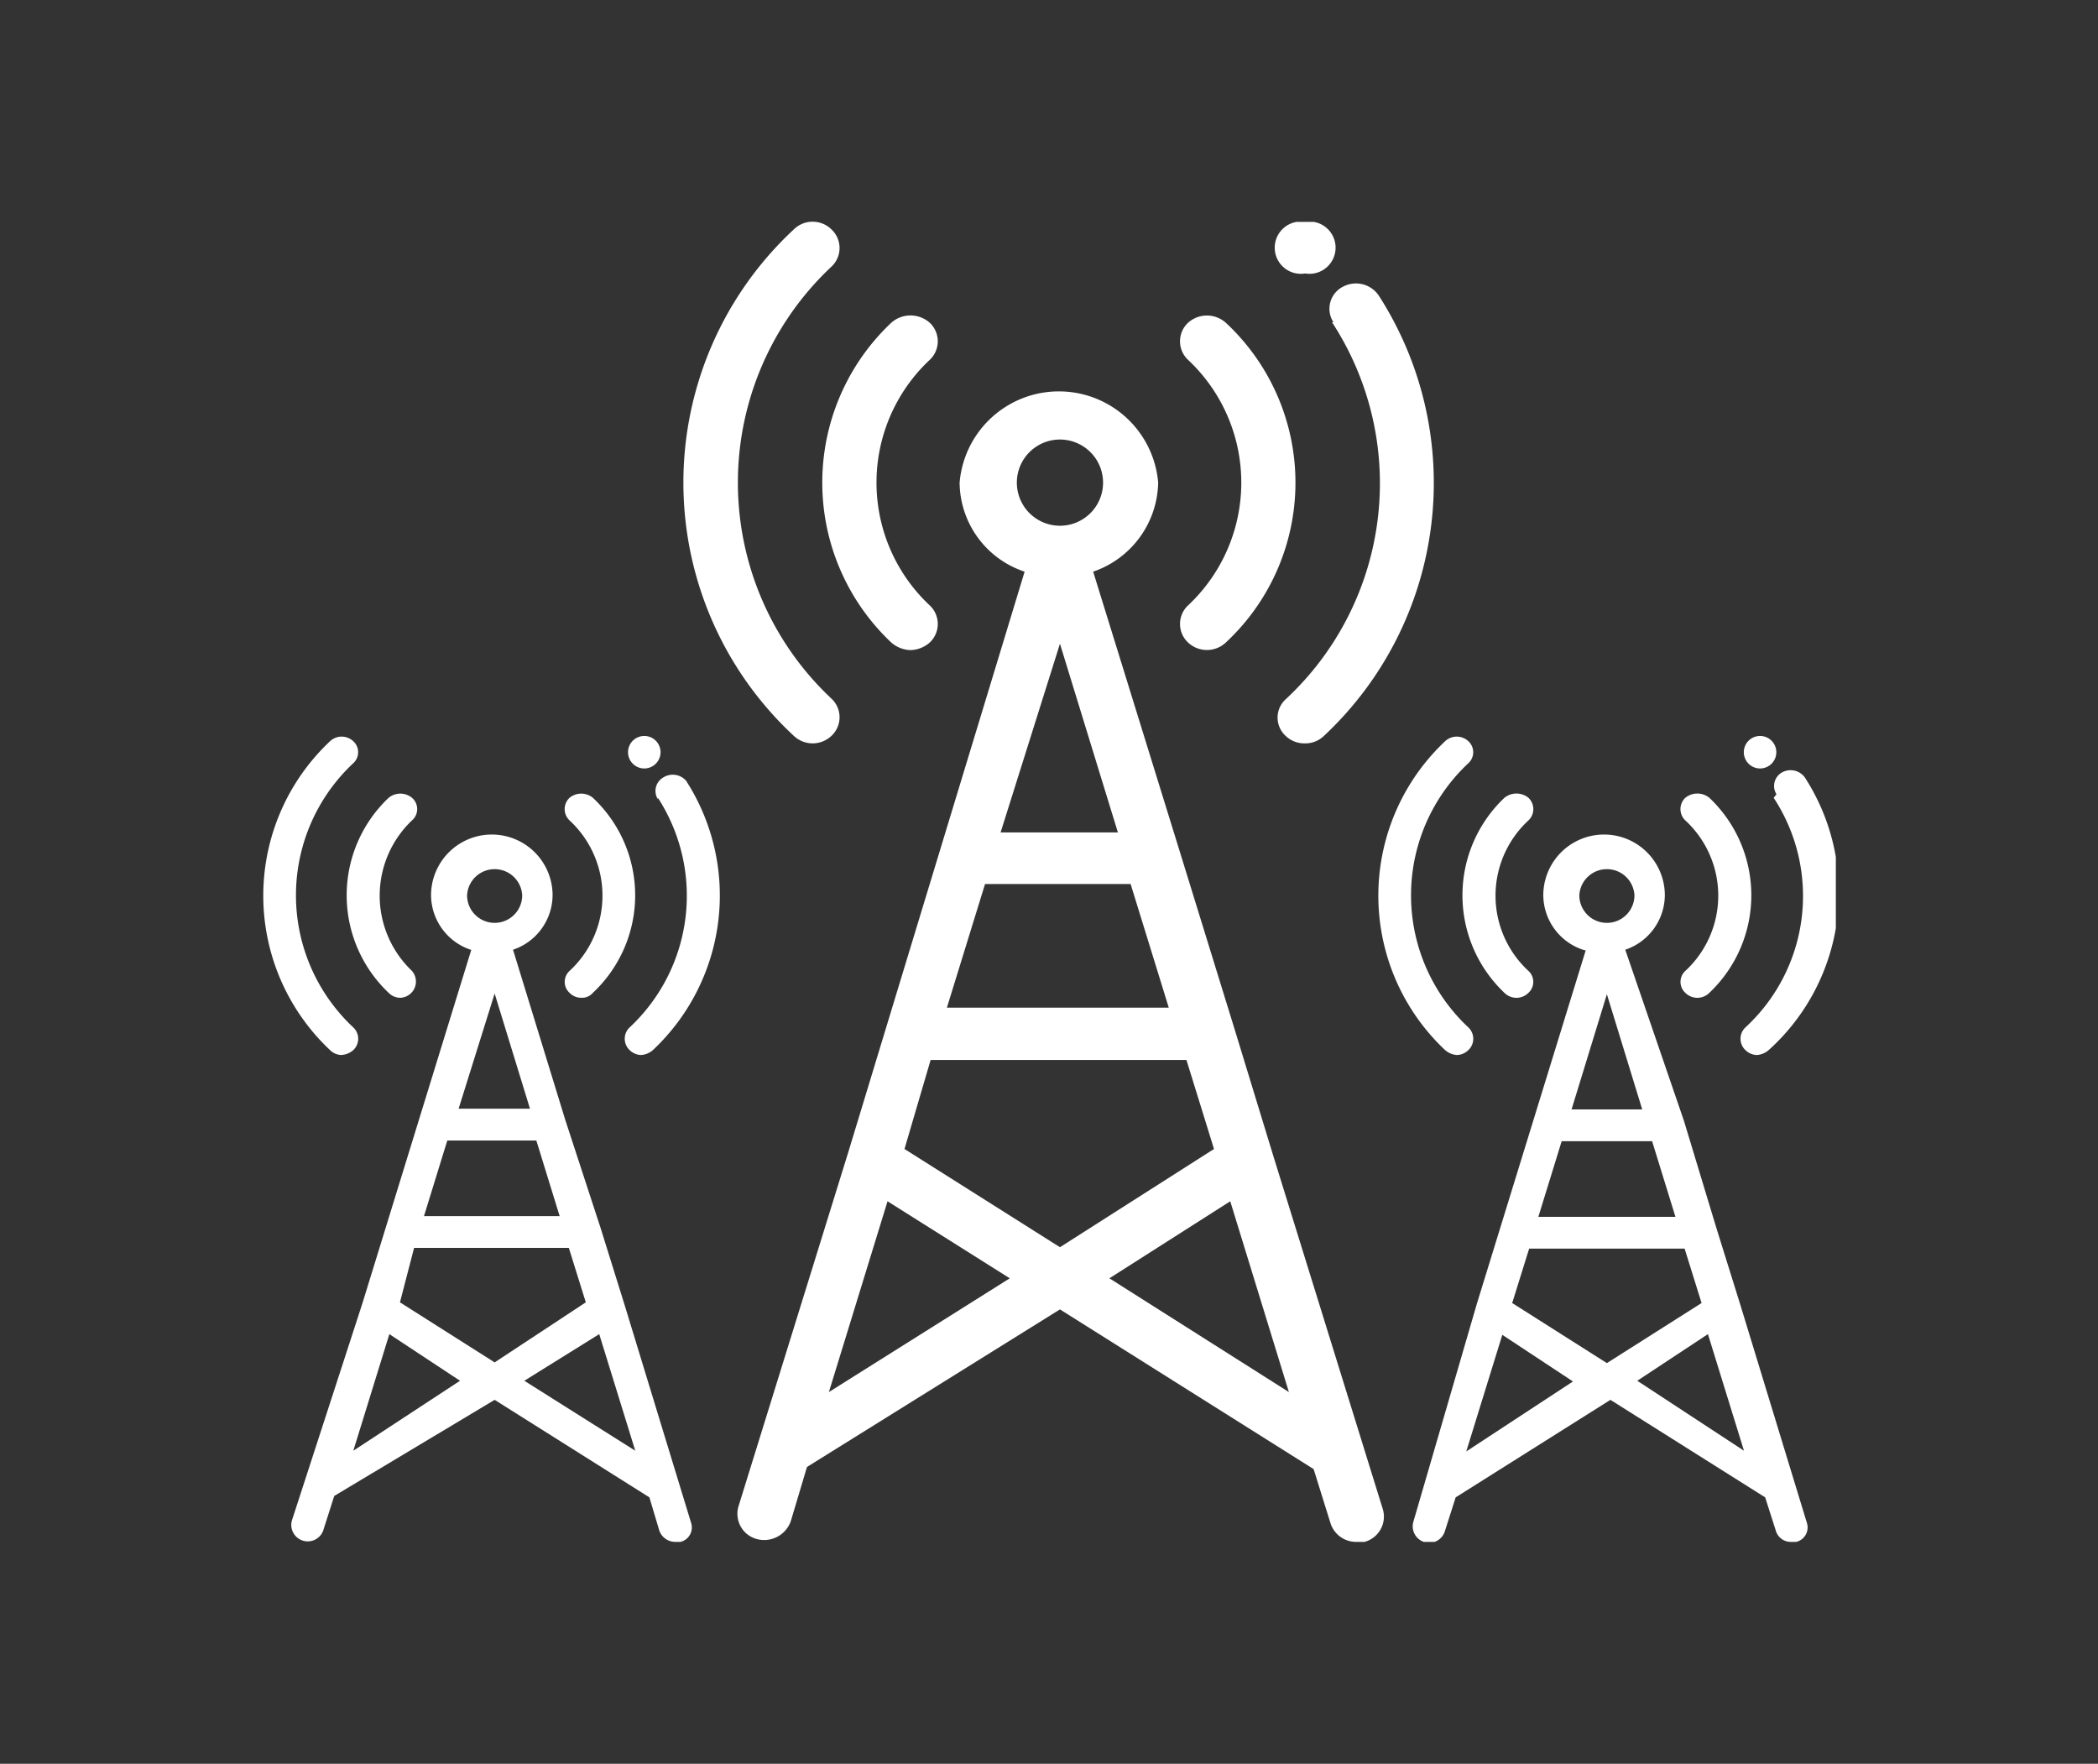 <svg id="Layer_1" data-name="Layer 1" xmlns="http://www.w3.org/2000/svg" xmlns:xlink="http://www.w3.org/1999/xlink" viewBox="0 0 29.69 24.96"><rect x="0" y="0" width="29.69" height="24.96" fill="#333333" stroke="none"/><defs><style>.cls-1{fill:none;}.cls-2{clip-path:url(#clip-path);}.cls-3{fill:#fff;}</style><clipPath id="clip-path"><rect class="cls-1" x="3.71" y="3.14" width="22.27" height="18.68"/></clipPath></defs><title>infrastructure</title><g class="cls-2"><path class="cls-3" d="M15,6.22a.61.61,0,1,1,0,1.22.61.61,0,1,1,0-1.22m.7,11.87L17.41,17l.83,2.7ZM11.73,19.7l.83-2.7,1.73,1.09Zm2.43-7.92L15,9.11l.82,2.67Zm-.76,2.48.54-1.75H16l.54,1.75Zm-.23.74h3.62l.39,1.26L15,17.65l-2.2-1.39ZM14.5,8.09,12,16.32h0l-1.55,5a.37.37,0,0,0,.26.46.4.4,0,0,0,.48-.25l.23-.77L15,18.53l3.59,2.26.24.77a.38.38,0,0,0,.37.26h.11a.37.37,0,0,0,.26-.46l-1.55-5h0l-.55-1.8L16.68,12h0L15.47,8.09a1.36,1.36,0,0,0,.92-1.26,1.41,1.41,0,0,0-2.81,0,1.34,1.34,0,0,0,.92,1.26"/><path class="cls-3" d="M12.61,9.09a.43.43,0,0,0,.28.11.43.43,0,0,0,.27-.11.36.36,0,0,0,0-.52,2.38,2.38,0,0,1,0-3.48.36.36,0,0,0,0-.52.41.41,0,0,0-.55,0,3.11,3.11,0,0,0,0,4.52"/><path class="cls-3" d="M16.81,9.09a.39.39,0,0,0,.54,0,3.09,3.09,0,0,0,0-4.52.4.4,0,0,0-.54,0,.36.36,0,0,0,0,.52,2.38,2.38,0,0,1,0,3.48.36.36,0,0,0,0,.52"/><path class="cls-3" d="M11.5,10.52a.39.39,0,0,0,.27-.11.36.36,0,0,0,0-.52,4.19,4.19,0,0,1,0-6.12.36.36,0,0,0,0-.52.38.38,0,0,0-.54,0,4.89,4.89,0,0,0,0,7.16.39.39,0,0,0,.27.11"/><path class="cls-3" d="M18.85,4.56a4.17,4.17,0,0,1-.66,5.34.35.35,0,0,0,0,.51.38.38,0,0,0,.27.11.38.38,0,0,0,.28-.11,4.9,4.9,0,0,0,.77-6.23A.39.39,0,0,0,19,4.06a.35.35,0,0,0-.13.5"/><path class="cls-3" d="M18.47,3.87a.37.37,0,1,0,0-.73.37.37,0,1,0,0,.73"/><path class="cls-3" d="M7,12.3a.39.39,0,0,1,.39.37.39.39,0,0,1-.78,0A.39.39,0,0,1,7,12.3m.42,7.24,1.06-.66.51,1.65ZM5,20.53l.51-1.65,1,.66Zm1.49-4.84L7,14.06l.5,1.63ZM6,17.21l.33-1.07H7.59l.33,1.07Zm-.14.45H8.05l.24.77L7,19.28l-1.34-.85Zm.81-4.22-1.54,5h0l-1,3.08a.23.23,0,0,0,.45.12l.15-.47L7,19.81l2.19,1.38.14.47a.24.24,0,0,0,.23.16h.07a.21.21,0,0,0,.15-.27l-.94-3.08h0l-.34-1.09L8,15.85H8l-.74-2.41a.82.82,0,0,0,.56-.77.86.86,0,0,0-1.72,0,.82.82,0,0,0,.56.77"/><path class="cls-3" d="M5.5,14.05a.23.23,0,0,0,.17.07.23.23,0,0,0,.16-.38,1.47,1.47,0,0,1,0-2.13.21.21,0,0,0,0-.32.26.26,0,0,0-.33,0,1.9,1.9,0,0,0,0,2.76"/><path class="cls-3" d="M8.06,14.05a.23.23,0,0,0,.17.07.2.2,0,0,0,.16-.07,1.89,1.89,0,0,0,0-2.76.26.26,0,0,0-.33,0,.22.22,0,0,0,0,.32,1.45,1.45,0,0,1,0,2.13.21.21,0,0,0,0,.31"/><path class="cls-3" d="M4.82,14.93A.28.28,0,0,0,5,14.86a.22.22,0,0,0,0-.32A2.56,2.56,0,0,1,5,10.8a.21.21,0,0,0,0-.31.24.24,0,0,0-.33,0,3,3,0,0,0,0,4.37.24.24,0,0,0,.16.07"/><path class="cls-3" d="M9.31,11.29a2.55,2.55,0,0,1-.4,3.25.22.22,0,0,0,0,.32.24.24,0,0,0,.16.07.28.28,0,0,0,.17-.07,3,3,0,0,0,.47-3.81A.25.25,0,0,0,9.39,11a.22.22,0,0,0-.08.31"/><path class="cls-3" d="M9.07,10.87a.23.23,0,1,0,0-.45.23.23,0,0,0,0,.45"/><path class="cls-3" d="M22.74,12.3a.39.39,0,0,1,.39.37.39.39,0,0,1-.78,0,.39.39,0,0,1,.39-.37m.43,7.24,1-.66.51,1.65Zm-2.42,1,.51-1.65,1,.66Zm1.49-4.84.5-1.63.5,1.63Zm-.47,1.52.33-1.07h1.28l.33,1.07Zm-.13.45h2.2l.24.77-1.34.85-1.34-.85Zm.8-4.22-1.54,5h0L20,21.54a.23.23,0,0,0,.45.12l.15-.47,2.19-1.38,2.19,1.38.15.47a.22.22,0,0,0,.22.16h.07a.21.21,0,0,0,.15-.27l-.94-3.08h0l-.34-1.09-.46-1.52h0L23,13.44a.82.82,0,0,0,.56-.77.86.86,0,0,0-1.72,0,.82.82,0,0,0,.56.77"/><path class="cls-3" d="M21.29,14.05a.24.24,0,0,0,.34,0,.21.21,0,0,0,0-.31,1.45,1.45,0,0,1,0-2.13.22.22,0,0,0,0-.32.27.27,0,0,0-.34,0,1.9,1.9,0,0,0,0,2.76"/><path class="cls-3" d="M23.85,14.05a.24.24,0,0,0,.34,0,1.9,1.9,0,0,0,0-2.76.27.27,0,0,0-.34,0,.22.22,0,0,0,0,.32,1.45,1.45,0,0,1,0,2.13.21.21,0,0,0,0,.31"/><path class="cls-3" d="M20.62,14.93a.24.24,0,0,0,.16-.07.22.22,0,0,0,0-.32,2.56,2.56,0,0,1,0-3.74.21.21,0,0,0,0-.31.24.24,0,0,0-.33,0,3,3,0,0,0,0,4.37.28.28,0,0,0,.17.07"/><path class="cls-3" d="M25.1,11.29a2.53,2.53,0,0,1-.4,3.25.22.22,0,0,0,0,.32.24.24,0,0,0,.16.07.28.28,0,0,0,.17-.07A3,3,0,0,0,26,13a3,3,0,0,0-.46-2,.25.25,0,0,0-.32-.07.22.22,0,0,0-.08.31"/><path class="cls-3" d="M24.86,10.87a.23.23,0,1,0,0-.45.23.23,0,0,0,0,.45"/></g></svg>